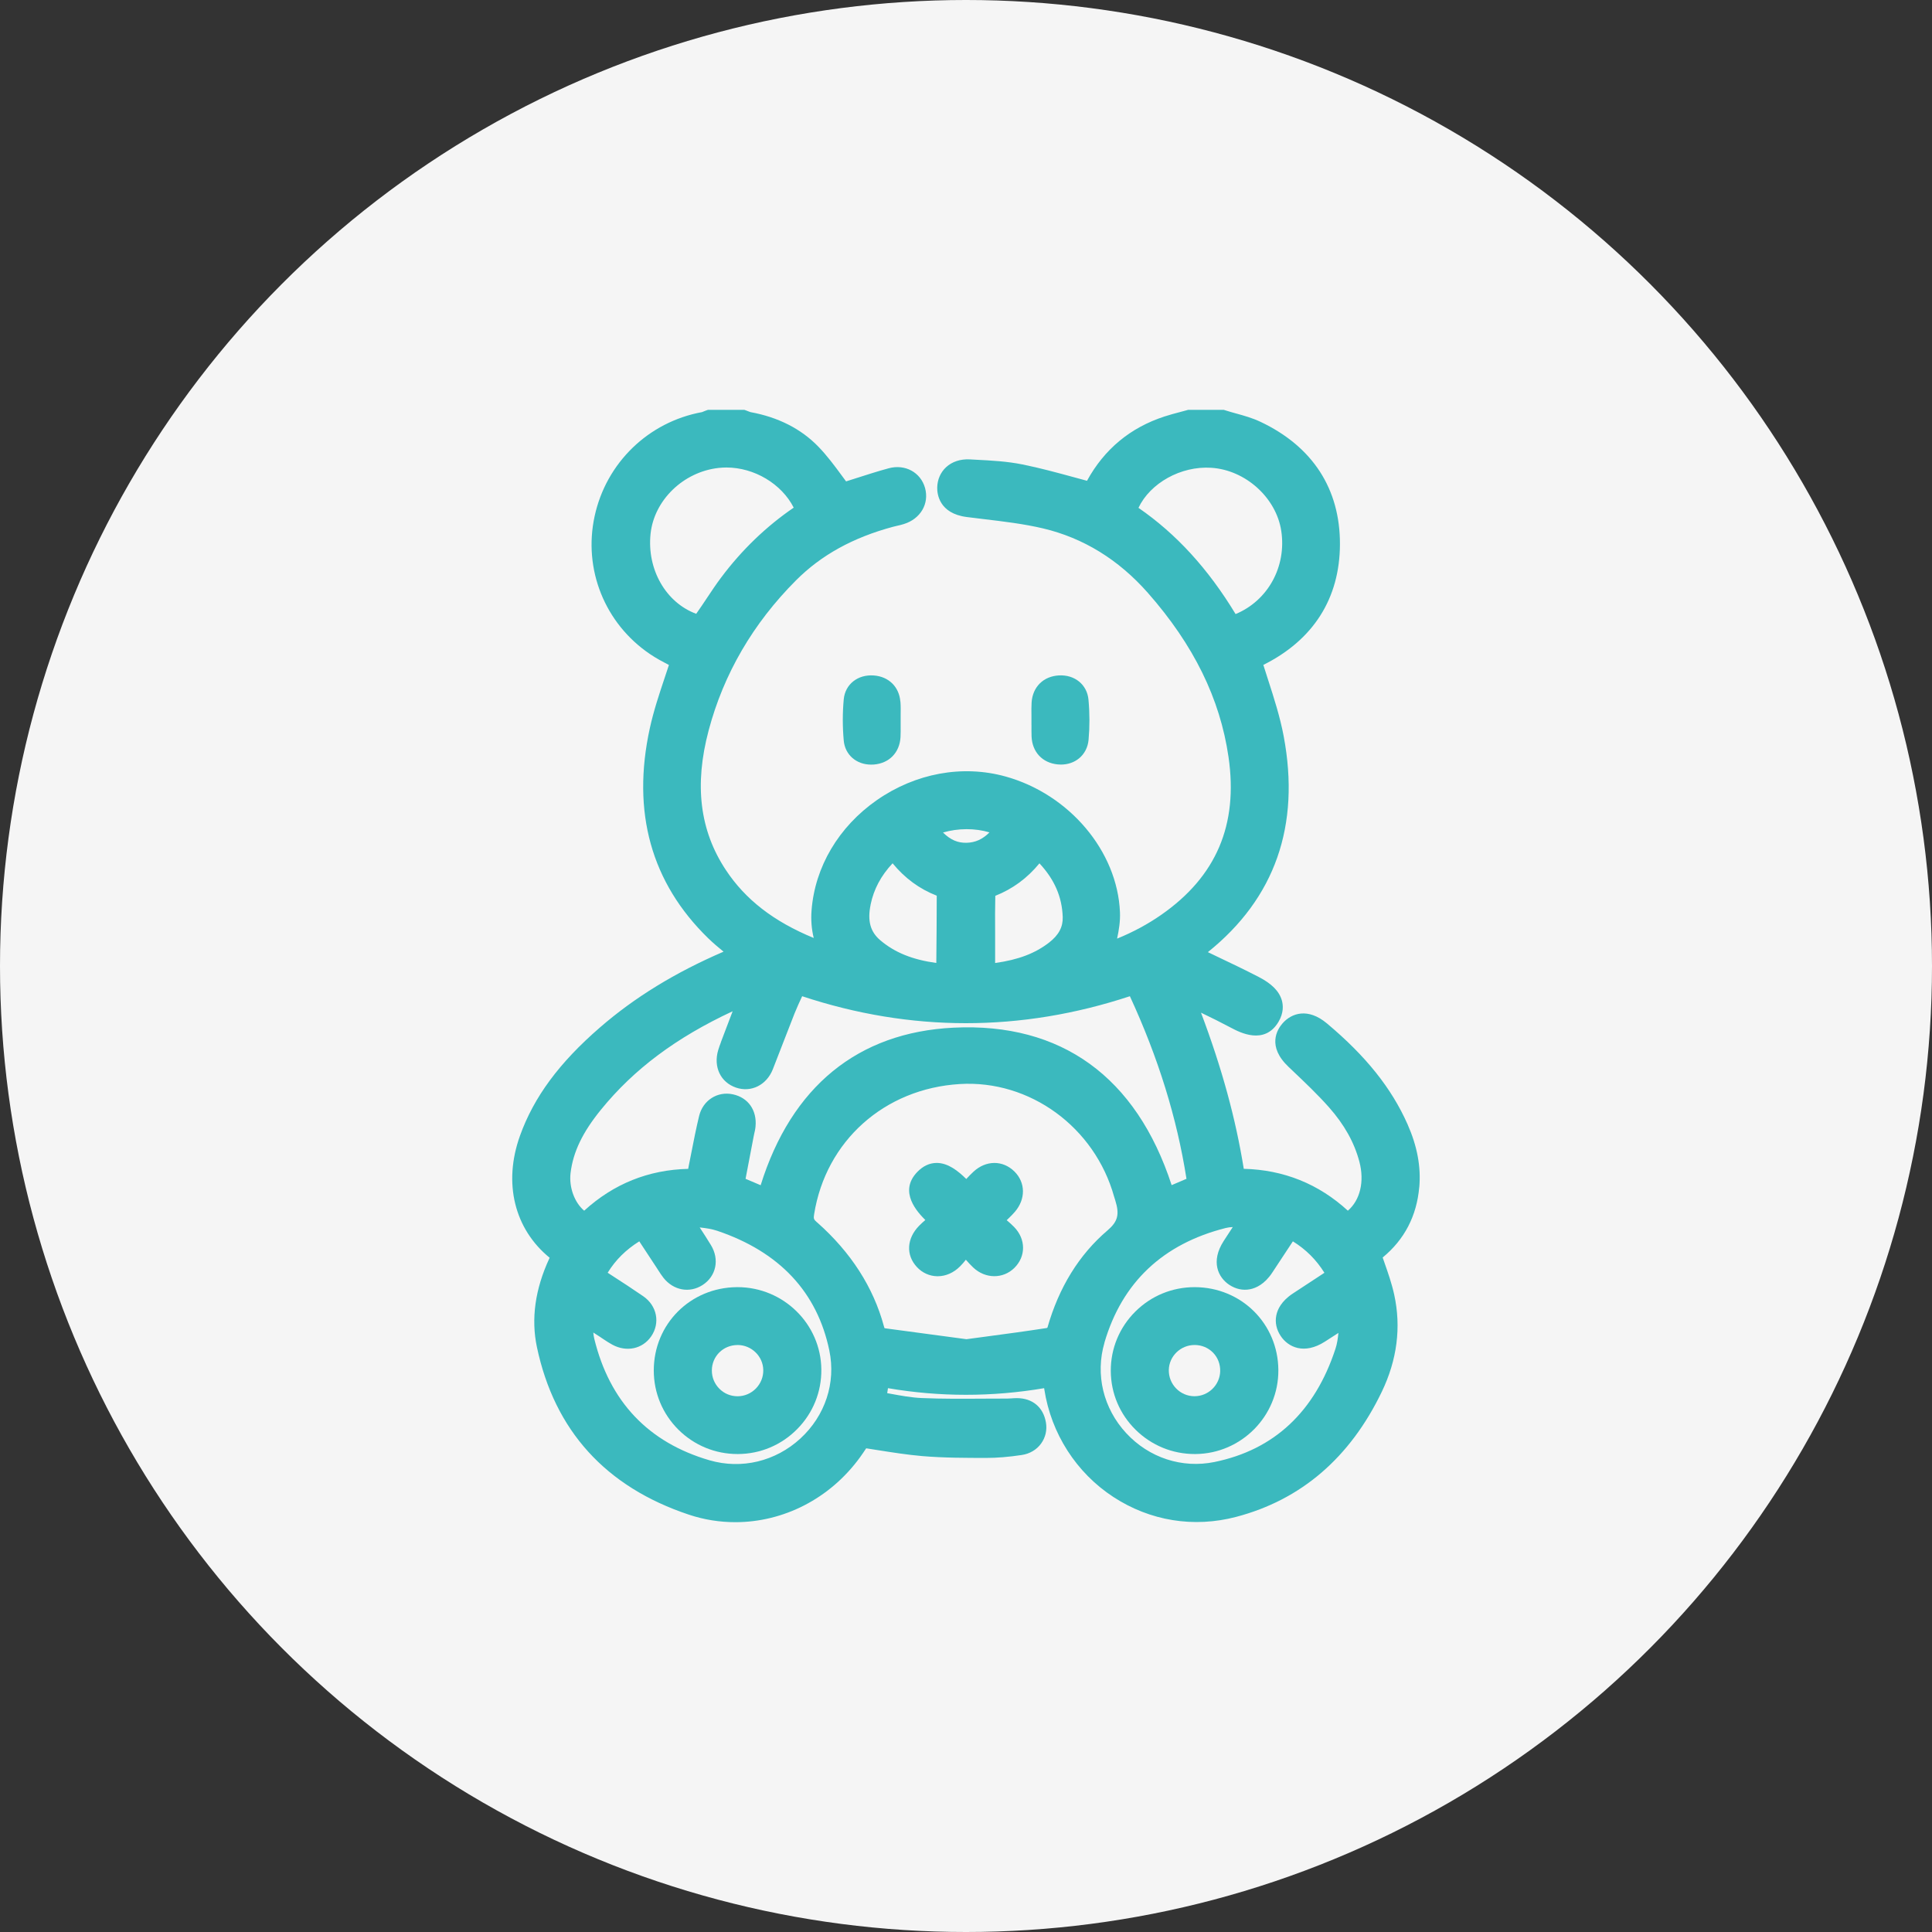 <svg width="132" height="132" viewBox="0 0 132 132" fill="none" xmlns="http://www.w3.org/2000/svg">
<rect x="0" y="0" width="132" height="132" fill="#333333" stroke="none"/>
<circle cx="66" cy="66" r="66" fill="#F5F5F5"/>
<g clip-path="url(#clip0_315_128)">
<path d="M96.97 81.111C97.092 79.712 96.828 78.304 96.165 76.807C95.071 74.343 93.323 72.153 90.66 69.923C89.365 68.837 88.244 69.21 87.623 69.923C87.255 70.346 86.556 71.485 88.033 72.887L88.301 73.142C89.148 73.946 90.028 74.781 90.8 75.653C91.849 76.84 92.53 78.055 92.878 79.375C93.237 80.736 92.922 82.002 92.09 82.718C90.09 80.884 87.703 79.925 84.978 79.857C84.425 76.422 83.483 72.973 82.056 69.189C82.74 69.515 83.43 69.861 84.134 70.234C84.693 70.529 86.393 71.426 87.35 69.816C87.712 69.207 87.674 68.68 87.579 68.346C87.4 67.728 86.889 67.207 86.009 66.754C85.046 66.254 84.057 65.784 83.1 65.329C82.909 65.237 82.716 65.145 82.526 65.053C87.112 61.37 88.853 56.412 87.706 50.303C87.457 48.981 87.041 47.685 86.636 46.434C86.529 46.102 86.422 45.768 86.315 45.428C89.73 43.727 91.537 40.884 91.549 37.189C91.561 33.399 89.683 30.506 86.119 28.82C85.564 28.556 84.993 28.399 84.44 28.246C84.208 28.181 83.976 28.119 83.748 28.044L83.617 28.003H81.171L81.055 28.036C80.906 28.077 80.755 28.116 80.606 28.157C80.264 28.246 79.914 28.34 79.56 28.456C77.224 29.216 75.447 30.692 74.267 32.849C73.984 32.772 73.708 32.698 73.429 32.621C72.213 32.29 71.063 31.976 69.865 31.734C68.813 31.521 67.743 31.464 66.709 31.411L66.266 31.387C65.624 31.352 65.05 31.541 64.64 31.92C64.26 32.272 64.043 32.766 64.034 33.313C64.025 33.724 64.147 35.082 66.055 35.325C66.447 35.375 66.843 35.423 67.238 35.47C68.578 35.63 69.966 35.795 71.268 36.103C74.017 36.754 76.421 38.233 78.422 40.502C81.551 44.055 83.355 47.723 83.935 51.714C84.609 56.347 83.106 59.879 79.34 62.503C78.428 63.139 77.417 63.684 76.323 64.13C76.448 63.548 76.546 62.947 76.519 62.323C76.347 58.157 73.057 54.258 68.694 53.051C65.752 52.238 62.551 52.827 59.909 54.667C57.302 56.483 55.676 59.228 55.448 62.199C55.397 62.849 55.448 63.474 55.596 64.086C52.856 62.959 50.924 61.459 49.587 59.433C47.809 56.743 47.426 53.628 48.416 49.907C49.441 46.043 51.45 42.594 54.384 39.653C56.107 37.925 58.277 36.727 61.017 35.991C61.103 35.967 61.19 35.946 61.276 35.928C61.436 35.893 61.597 35.855 61.754 35.804C62.893 35.452 63.499 34.414 63.202 33.34C62.904 32.269 61.835 31.692 60.72 31.994C59.965 32.198 59.216 32.441 58.494 32.671C58.265 32.745 58.036 32.819 57.807 32.89C57.709 32.76 57.614 32.627 57.516 32.497C57.02 31.822 56.503 31.124 55.902 30.506C54.725 29.296 53.168 28.503 51.275 28.157C51.236 28.148 51.201 28.13 51.162 28.116C51.108 28.095 51.055 28.074 51.001 28.053L50.859 28.003H48.365L48.217 28.056C48.163 28.077 48.11 28.098 48.056 28.119C48.02 28.133 47.988 28.148 47.964 28.157C44.3 28.828 41.417 31.621 40.626 35.269C39.838 38.896 41.319 42.591 44.398 44.682C44.828 44.975 45.289 45.218 45.702 45.434C45.61 45.712 45.518 45.99 45.426 46.268C45.048 47.398 44.656 48.569 44.395 49.768C43.149 55.486 44.49 60.308 48.383 64.101C48.722 64.429 49.078 64.731 49.435 65.021C46.133 66.444 43.366 68.139 40.992 70.198C38.207 72.609 36.471 74.961 35.526 77.6C34.367 80.83 35.145 83.969 37.553 85.933C37.544 85.951 37.535 85.969 37.529 85.987C36.56 88.075 36.275 90.114 36.685 92.045C37.892 97.743 41.384 101.592 47.063 103.485C48.107 103.834 49.177 104 50.241 104C53.513 104 56.699 102.406 58.764 99.56C58.913 99.353 59.053 99.145 59.181 98.953C59.445 98.995 59.707 99.036 59.968 99.077C61.002 99.24 61.98 99.394 62.997 99.483C64.489 99.61 66.019 99.607 67.363 99.61C68.118 99.61 68.917 99.545 69.814 99.409C70.358 99.326 70.825 99.051 71.131 98.628C71.431 98.214 71.55 97.702 71.461 97.187C71.283 96.146 70.543 95.525 69.479 95.525H69.47C69.342 95.525 69.214 95.533 69.089 95.542C69 95.548 68.911 95.554 68.822 95.554C68.263 95.554 67.704 95.557 67.146 95.56C65.773 95.569 64.355 95.578 62.976 95.519C62.269 95.489 61.552 95.356 60.797 95.217C60.738 95.205 60.678 95.193 60.616 95.184L60.669 94.844C64.203 95.448 67.785 95.448 71.339 94.844L71.351 94.924C71.815 97.941 73.533 100.622 76.068 102.278C78.579 103.917 81.56 104.4 84.464 103.636C88.895 102.471 92.242 99.595 94.408 95.09C95.457 92.906 95.743 90.673 95.255 88.448C95.089 87.694 94.836 86.969 94.59 86.268C94.548 86.152 94.506 86.034 94.468 85.916C95.957 84.691 96.795 83.079 96.967 81.111H96.97ZM75.459 91.729C76.665 87.617 79.456 84.981 83.756 83.898C83.893 83.863 84.057 83.845 84.226 83.836C84.015 84.159 83.813 84.469 83.611 84.78C82.692 86.2 83.236 87.282 83.982 87.779C84.428 88.075 84.921 88.182 85.412 88.084C85.81 88.004 86.396 87.744 86.913 86.966C87.338 86.324 87.76 85.682 88.197 85.019L88.333 84.812C89.225 85.365 89.929 86.067 90.488 86.96L90.31 87.078C89.647 87.513 88.987 87.942 88.33 88.377C87.54 88.898 87.278 89.478 87.201 89.871C87.103 90.353 87.21 90.844 87.507 91.288C88.007 92.034 89.094 92.578 90.521 91.664C90.83 91.466 91.136 91.267 91.445 91.069C91.406 91.457 91.353 91.821 91.243 92.152C89.834 96.453 87.052 99.054 82.978 99.888C80.764 100.341 78.508 99.604 76.948 97.918C75.378 96.223 74.823 93.909 75.461 91.735L75.459 91.729ZM49.257 71.207C49.197 71.367 49.126 71.55 49.07 71.745C48.728 72.893 49.23 73.949 50.291 74.31C51.316 74.659 52.369 74.138 52.797 73.068C53.037 72.464 53.272 71.855 53.504 71.248C53.763 70.574 54.024 69.899 54.291 69.228C54.446 68.843 54.621 68.462 54.806 68.065C62.221 70.52 69.746 70.523 77.197 68.065C79.138 72.272 80.407 76.366 81.064 80.54L80.05 80.972C77.634 73.57 72.504 69.858 65.16 70.213C58.613 70.529 54.072 74.245 51.97 80.978L50.939 80.54L51.498 77.615C51.51 77.558 51.522 77.505 51.533 77.449C51.566 77.307 51.605 77.147 51.62 76.964C51.724 75.857 51.12 74.996 50.08 74.769C49.019 74.538 48.026 75.174 47.765 76.248C47.563 77.088 47.393 77.943 47.233 78.768C47.179 79.049 47.123 79.328 47.066 79.609C47.049 79.691 47.034 79.774 47.019 79.86C44.305 79.925 41.922 80.884 39.913 82.718C39.262 82.171 38.864 81.132 38.983 80.141C39.158 78.703 39.797 77.369 41.063 75.813C43.304 73.056 46.19 70.893 50.056 69.092L49.251 71.21L49.257 71.207ZM41.045 91.374C41.111 91.415 41.176 91.46 41.241 91.504C41.428 91.628 41.622 91.758 41.839 91.874C42.804 92.397 43.892 92.167 44.484 91.315C45.123 90.395 44.891 89.211 43.946 88.561C43.238 88.072 42.531 87.614 41.782 87.129C41.693 87.072 41.607 87.013 41.518 86.957C42.056 86.084 42.76 85.386 43.678 84.812L44.882 86.644L44.98 86.797C45.081 86.954 45.197 87.135 45.334 87.309C46.017 88.167 47.111 88.368 47.997 87.8C48.933 87.2 49.174 86.049 48.57 85.064C48.324 84.658 48.065 84.259 47.806 83.863C48.237 83.907 48.642 83.969 49.007 84.093C53.26 85.531 55.837 88.285 56.663 92.273C57.121 94.48 56.381 96.725 54.684 98.285C52.981 99.85 50.666 100.403 48.484 99.773C44.302 98.56 41.648 95.764 40.602 91.463C40.569 91.332 40.549 91.193 40.537 91.043L41.045 91.371V91.374ZM55.825 83.519C55.593 83.315 55.575 83.262 55.623 82.963C56.422 77.955 60.423 74.378 65.573 74.065C70.361 73.772 74.799 77.011 76.121 81.765C76.136 81.821 76.157 81.878 76.175 81.934L76.195 81.999C76.502 82.978 76.377 83.46 75.663 84.07C73.729 85.721 72.35 87.951 71.565 90.702C71.553 90.714 71.538 90.723 71.526 90.732C70.124 90.951 68.682 91.143 67.291 91.329C66.872 91.386 66.45 91.442 66.031 91.498L64.619 91.309C63.246 91.125 61.882 90.942 60.518 90.759C60.479 90.753 60.453 90.747 60.435 90.744C60.426 90.723 60.408 90.685 60.393 90.62C59.674 87.951 58.137 85.561 55.831 83.519H55.825ZM64.429 56.88C65.457 56.578 66.62 56.575 67.603 56.871C67.134 57.344 66.637 57.566 66.04 57.581C65.446 57.596 64.946 57.391 64.429 56.88ZM71.675 64.4C70.724 65.136 69.589 65.571 67.99 65.796V63.684C67.984 62.864 67.981 62.015 68.002 61.205C69.187 60.734 70.183 60.004 71.018 58.986C72.052 60.098 72.561 61.282 72.608 62.651C72.632 63.332 72.335 63.888 71.678 64.397L71.675 64.4ZM59.481 61.808C59.701 60.752 60.185 59.838 60.985 58.983C61.823 60.004 62.818 60.734 64.001 61.196C64.001 62.731 63.986 64.284 63.971 65.793C62.337 65.568 61.136 65.08 60.149 64.246C59.46 63.663 59.255 62.912 59.484 61.808H59.481ZM77.783 34.698C78.579 33.014 80.677 31.822 82.767 31.961C85.1 32.115 87.198 34.008 87.54 36.275C87.908 38.718 86.627 41.041 84.419 41.955C82.547 38.863 80.371 36.482 77.786 34.698H77.783ZM49.269 39.461C48.924 39.919 48.609 40.396 48.303 40.854C48.053 41.23 47.815 41.588 47.566 41.937C45.497 41.171 44.195 38.913 44.448 36.476C44.689 34.171 46.692 32.233 49.105 31.97C49.281 31.953 49.453 31.941 49.628 31.941C51.536 31.941 53.4 33.056 54.229 34.683C52.348 35.97 50.681 37.573 49.269 39.461Z" fill="#3BB9BE"/>
<path d="M61.514 47.927C61.431 46.925 60.72 46.226 59.704 46.15C58.607 46.067 57.742 46.753 57.647 47.779C57.561 48.708 57.561 49.658 57.647 50.599C57.736 51.572 58.509 52.241 59.519 52.241C59.579 52.241 59.641 52.241 59.704 52.235C60.753 52.152 61.466 51.418 61.526 50.365C61.54 50.087 61.538 49.815 61.535 49.554C61.535 49.448 61.535 49.339 61.535 49.232V48.948C61.535 48.921 61.535 48.898 61.535 48.871C61.54 48.569 61.546 48.259 61.52 47.93L61.514 47.927Z" fill="#3BB9BE"/>
<path d="M70.474 49.531C70.474 49.794 70.469 50.057 70.48 50.318C70.522 51.377 71.22 52.125 72.261 52.226C72.335 52.232 72.412 52.238 72.484 52.238C72.953 52.238 73.39 52.09 73.726 51.812C74.097 51.507 74.326 51.06 74.374 50.551C74.454 49.664 74.454 48.738 74.368 47.803C74.276 46.78 73.429 46.084 72.344 46.147C71.289 46.206 70.558 46.928 70.483 47.984C70.463 48.285 70.469 48.575 70.472 48.856C70.472 48.892 70.472 48.924 70.472 48.96V49.203C70.472 49.312 70.472 49.421 70.472 49.531H70.474Z" fill="#3BB9BE"/>
<path d="M62.806 83.738C61.945 84.608 61.879 85.747 62.646 86.569C63.015 86.966 63.508 87.188 64.034 87.197C64.046 87.197 64.055 87.197 64.064 87.197C64.62 87.197 65.163 86.957 65.6 86.516C65.743 86.374 65.868 86.226 65.99 86.069C66.162 86.265 66.32 86.436 66.498 86.605C67.324 87.38 68.528 87.389 69.3 86.632C70.103 85.842 70.097 84.664 69.289 83.833C69.125 83.664 68.953 83.513 68.78 83.368C68.828 83.321 68.876 83.277 68.923 83.229C69.057 83.099 69.196 82.963 69.333 82.803C70.088 81.931 70.076 80.792 69.3 80.031C68.507 79.256 67.36 79.265 66.51 80.055C66.337 80.215 66.174 80.383 66.019 80.552C65.455 79.999 64.777 79.455 63.998 79.455H63.983C63.505 79.46 63.068 79.665 62.679 80.064C61.35 81.431 62.717 82.848 63.22 83.354C63.08 83.475 62.943 83.599 62.809 83.735L62.806 83.738Z" fill="#3BB9BE"/>
<path d="M50.395 99.344C50.395 99.344 50.416 99.344 50.428 99.344C51.956 99.335 53.388 98.731 54.464 97.642C55.546 96.548 56.134 95.098 56.116 93.56C56.084 90.454 53.522 87.942 50.392 87.942C50.377 87.942 50.362 87.942 50.348 87.942C47.165 87.966 44.668 90.466 44.668 93.634C44.668 95.166 45.268 96.604 46.356 97.684C47.438 98.755 48.871 99.344 50.392 99.344H50.395ZM50.389 91.894C51.343 91.894 52.134 92.661 52.149 93.604C52.158 94.078 51.976 94.527 51.644 94.868C51.311 95.205 50.871 95.394 50.401 95.397C49.926 95.397 49.486 95.22 49.153 94.885C48.817 94.551 48.633 94.104 48.636 93.628C48.642 92.664 49.408 91.903 50.377 91.897H50.386L50.389 91.894Z" fill="#3BB9BE"/>
<path d="M81.629 99.344C81.646 99.344 81.667 99.344 81.685 99.344C84.82 99.314 87.359 96.743 87.341 93.61C87.323 90.442 84.817 87.954 81.637 87.942H81.62C80.089 87.942 78.65 88.534 77.569 89.611C76.484 90.69 75.886 92.131 75.892 93.663C75.898 95.187 76.502 96.619 77.596 97.693C78.68 98.758 80.11 99.344 81.629 99.344ZM79.857 93.598C79.875 92.658 80.663 91.894 81.617 91.894C81.623 91.894 81.629 91.894 81.632 91.894C82.11 91.897 82.553 92.084 82.877 92.415C83.204 92.749 83.376 93.199 83.367 93.681C83.346 94.628 82.562 95.394 81.614 95.394C81.608 95.394 81.602 95.394 81.599 95.394C81.129 95.391 80.689 95.202 80.359 94.865C80.027 94.524 79.848 94.075 79.857 93.596V93.598Z" fill="#3BB9BE"/>
</g>
<defs>
<clipPath id="clip0_315_128">
<rect width="62" height="76" fill="white" transform="translate(35 28)"/>
</clipPath>
</defs>
</svg>
